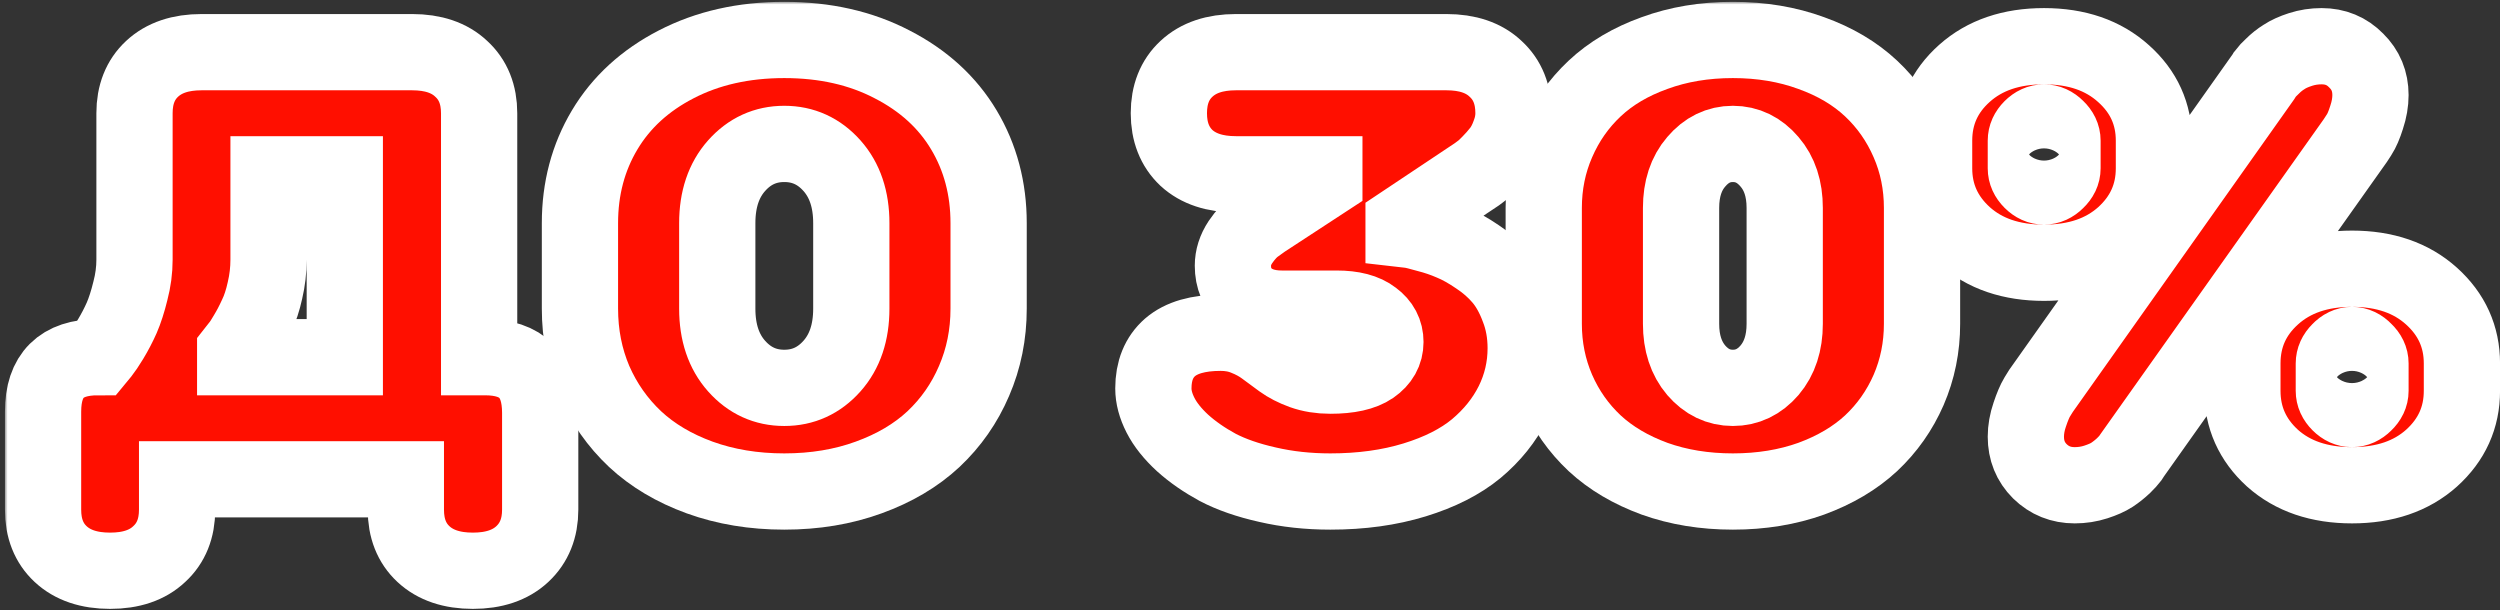 <?xml version="1.0" encoding="UTF-8"?> <svg xmlns="http://www.w3.org/2000/svg" width="459" height="112" viewBox="0 0 459 112" fill="none"><rect x="0" y="0" width="459" height="112" fill="#333333" stroke="none"/> <mask id="path-1-outside-1_160_837" maskUnits="userSpaceOnUse" x="0.906" y="0.336" width="459" height="112" fill="black"> <rect fill="white" x="0.906" y="0.336" width="459" height="112"></rect> <path d="M355.102 30.906V25.82C355.102 20.898 356.961 16.779 360.68 13.461C364.399 10.143 369.266 8.484 375.282 8.484C381.297 8.484 386.164 10.162 389.883 13.516C393.602 16.833 395.461 20.935 395.461 25.82V30.906C395.461 35.792 393.602 39.911 389.883 43.266C386.164 46.583 381.297 48.242 375.282 48.242C369.266 48.242 364.399 46.583 360.68 43.266C356.961 39.911 355.102 35.792 355.102 30.906ZM371.946 80.18C371.946 78.867 372.183 77.518 372.657 76.133C373.131 74.711 373.586 73.635 374.024 72.906L374.735 71.758L415.586 14.062C415.696 13.917 415.823 13.716 415.969 13.461C416.151 13.206 416.571 12.768 417.227 12.148C417.883 11.492 418.594 10.927 419.36 10.453C420.125 9.943 421.128 9.487 422.367 9.086C423.607 8.685 424.901 8.484 426.25 8.484C428.766 8.484 430.881 9.359 432.594 11.109C434.344 12.823 435.219 14.938 435.219 17.453C435.219 18.766 434.982 20.133 434.508 21.555C434.071 22.94 433.615 23.997 433.141 24.727L432.43 25.82L391.524 83.516C391.451 83.662 391.323 83.862 391.141 84.117C390.959 84.372 390.539 84.828 389.883 85.484C389.227 86.104 388.516 86.669 387.75 87.18C387.021 87.654 386.037 88.091 384.797 88.492C383.558 88.893 382.263 89.094 380.914 89.094C378.399 89.094 376.266 88.237 374.516 86.523C372.802 84.81 371.946 82.695 371.946 80.18ZM371.946 30.906C371.946 31.745 372.292 32.51 372.985 33.203C373.677 33.896 374.443 34.242 375.282 34.242C376.12 34.242 376.886 33.896 377.578 33.203C378.308 32.51 378.672 31.745 378.672 30.906V25.82C378.672 24.982 378.308 24.216 377.578 23.523C376.886 22.831 376.12 22.484 375.282 22.484C374.443 22.484 373.677 22.831 372.985 23.523C372.292 24.216 371.946 24.982 371.946 25.82V30.906ZM411.703 71.758V66.727C411.703 61.805 413.545 57.685 417.227 54.367C420.946 51.013 425.813 49.336 431.828 49.336C437.844 49.336 442.711 51.013 446.43 54.367C450.149 57.721 452.008 61.841 452.008 66.727V71.758C452.008 76.643 450.149 80.763 446.43 84.117C442.711 87.435 437.844 89.094 431.828 89.094C425.813 89.094 420.946 87.435 417.227 84.117C413.545 80.763 411.703 76.643 411.703 71.758ZM428.492 71.758C428.492 72.596 428.839 73.362 429.532 74.055C430.224 74.747 430.99 75.094 431.828 75.094C432.667 75.094 433.433 74.747 434.125 74.055C434.854 73.362 435.219 72.596 435.219 71.758V66.727C435.219 65.888 434.854 65.122 434.125 64.43C433.433 63.7 432.667 63.336 431.828 63.336C430.99 63.336 430.224 63.7 429.532 64.43C428.839 65.122 428.492 65.888 428.492 66.727V71.758Z"></path> <path d="M283.431 59.453V38.18C283.431 33.878 284.251 29.849 285.892 26.094C287.532 22.302 289.829 19.021 292.782 16.25C295.735 13.479 299.399 11.31 303.774 9.742C308.149 8.138 312.944 7.336 318.157 7.336C323.371 7.336 328.165 8.138 332.54 9.742C336.915 11.31 340.579 13.479 343.532 16.25C346.485 19.021 348.782 22.302 350.423 26.094C352.063 29.849 352.884 33.878 352.884 38.18V59.453C352.884 63.755 352.063 67.802 350.423 71.594C348.782 75.349 346.485 78.612 343.532 81.383C340.579 84.117 336.915 86.287 332.54 87.891C328.165 89.458 323.371 90.242 318.157 90.242C312.944 90.242 308.149 89.458 303.774 87.891C299.399 86.287 295.735 84.117 292.782 81.383C289.829 78.612 287.532 75.349 285.892 71.594C284.251 67.802 283.431 63.755 283.431 59.453ZM308.642 59.453C308.642 62.953 309.571 65.797 311.431 67.984C313.29 70.135 315.532 71.211 318.157 71.211C320.782 71.211 323.024 70.135 324.884 67.984C326.743 65.797 327.673 62.953 327.673 59.453V38.18C327.673 34.68 326.743 31.854 324.884 29.703C323.024 27.516 320.782 26.422 318.157 26.422C315.532 26.422 313.29 27.516 311.431 29.703C309.571 31.854 308.642 34.68 308.642 38.18V59.453Z"></path> <path d="M211.759 71.32C211.759 68.076 212.78 65.56 214.822 63.773C216.9 61.987 219.999 61.094 224.119 61.094C225.759 61.094 227.254 61.367 228.603 61.914C229.989 62.461 231.192 63.117 232.213 63.883C233.233 64.648 234.272 65.414 235.33 66.18C236.387 66.945 237.663 67.602 239.158 68.148C240.689 68.695 242.384 68.969 244.244 68.969C247.671 68.969 250.205 68.404 251.845 67.273C253.522 66.107 254.361 64.612 254.361 62.789C254.361 61.003 253.595 59.544 252.064 58.414C250.569 57.247 248.345 56.664 245.392 56.664H235.33C232.595 56.664 230.408 55.935 228.767 54.477C227.163 52.982 226.361 51.086 226.361 48.789C226.361 47.294 226.817 45.854 227.728 44.469C228.676 43.083 229.624 42.062 230.572 41.406L231.939 40.422L243.15 33.094V32H226.908C223.043 32 220.017 30.997 217.83 28.992C215.679 26.951 214.603 24.216 214.603 20.789C214.603 17.362 215.679 14.646 217.83 12.641C220.017 10.599 223.043 9.578 226.908 9.578H265.572C269.436 9.578 272.444 10.599 274.595 12.641C276.783 14.646 277.877 17.362 277.877 20.789C277.877 22.029 277.64 23.268 277.166 24.508C276.728 25.747 276.181 26.805 275.525 27.68C274.869 28.518 274.194 29.284 273.502 29.977C272.845 30.669 272.28 31.18 271.806 31.508L271.15 32L257.697 40.969V42.062C258.025 42.099 258.444 42.154 258.955 42.227C259.502 42.3 260.541 42.555 262.072 42.992C263.64 43.393 265.134 43.904 266.556 44.523C267.978 45.107 269.546 45.982 271.259 47.148C272.973 48.279 274.45 49.573 275.689 51.031C276.929 52.49 277.968 54.349 278.806 56.609C279.681 58.833 280.119 61.276 280.119 63.938C280.119 67.474 279.335 70.828 277.767 74C276.2 77.135 273.957 79.924 271.041 82.367C268.124 84.773 264.351 86.688 259.72 88.109C255.09 89.531 249.931 90.242 244.244 90.242C240.16 90.242 236.314 89.823 232.705 88.984C229.132 88.182 226.088 87.125 223.572 85.812C221.093 84.463 218.942 82.969 217.119 81.328C215.296 79.651 213.947 77.956 213.072 76.242C212.197 74.529 211.759 72.888 211.759 71.32Z"></path> <path d="M106.479 56.664V40.969C106.479 34.625 107.992 28.919 111.018 23.852C114.044 18.784 118.419 14.773 124.143 11.82C129.904 8.831 136.521 7.336 143.995 7.336C151.469 7.336 158.068 8.831 163.792 11.82C169.552 14.773 173.946 18.784 176.972 23.852C179.998 28.919 181.511 34.625 181.511 40.969V56.664C181.511 61.404 180.617 65.833 178.831 69.953C177.081 74.037 174.602 77.591 171.393 80.617C168.185 83.607 164.211 85.958 159.472 87.672C154.768 89.385 149.61 90.242 143.995 90.242C138.38 90.242 133.203 89.385 128.464 87.672C123.761 85.958 119.805 83.607 116.597 80.617C113.388 77.591 110.891 74.037 109.104 69.953C107.354 65.833 106.479 61.404 106.479 56.664ZM131.69 56.664C131.69 61.039 132.875 64.557 135.245 67.219C137.615 69.88 140.531 71.211 143.995 71.211C147.459 71.211 150.375 69.88 152.745 67.219C155.115 64.557 156.3 61.039 156.3 56.664V40.969C156.3 36.594 155.115 33.075 152.745 30.414C150.375 27.753 147.459 26.422 143.995 26.422C140.531 26.422 137.615 27.753 135.245 30.414C132.875 33.075 131.69 36.594 131.69 40.969V56.664Z"></path> <path d="M7.906 93.578V75.586C7.906 68.914 11.26 65.578 17.969 65.578C18.151 65.359 18.388 65.068 18.68 64.703C19.008 64.302 19.555 63.482 20.32 62.242C21.086 60.966 21.76 59.672 22.344 58.359C22.927 57.01 23.456 55.37 23.93 53.438C24.44 51.505 24.695 49.591 24.695 47.695V20.789C24.695 17.362 25.771 14.646 27.922 12.641C30.109 10.599 33.135 9.578 37 9.578H75.664C79.529 9.578 82.537 10.599 84.688 12.641C86.875 14.646 87.969 17.362 87.969 20.789V65.578H89.062C95.807 65.578 99.18 68.987 99.18 75.805V93.578C99.18 96.969 98.086 99.685 95.898 101.727C93.711 103.768 90.685 104.789 86.82 104.789C82.956 104.789 79.93 103.768 77.742 101.727C75.591 99.721 74.516 97.005 74.516 93.578V88H32.516V93.578C32.516 97.005 31.422 99.721 29.234 101.727C27.083 103.768 24.076 104.789 20.211 104.789C16.346 104.789 13.32 103.768 11.133 101.727C8.982 99.721 7.906 97.005 7.906 93.578ZM43.18 65.578H63.305V32H49.305V47.695C49.305 49.591 49.086 51.469 48.648 53.328C48.247 55.151 47.737 56.7 47.117 57.977C46.534 59.253 45.932 60.401 45.312 61.422C44.729 62.443 44.219 63.208 43.781 63.719L43.18 64.484V65.578Z"></path> </mask> <path d="M355.102 30.906V25.82C355.102 20.898 356.961 16.779 360.68 13.461C364.399 10.143 369.266 8.484 375.282 8.484C381.297 8.484 386.164 10.162 389.883 13.516C393.602 16.833 395.461 20.935 395.461 25.82V30.906C395.461 35.792 393.602 39.911 389.883 43.266C386.164 46.583 381.297 48.242 375.282 48.242C369.266 48.242 364.399 46.583 360.68 43.266C356.961 39.911 355.102 35.792 355.102 30.906ZM371.946 80.18C371.946 78.867 372.183 77.518 372.657 76.133C373.131 74.711 373.586 73.635 374.024 72.906L374.735 71.758L415.586 14.062C415.696 13.917 415.823 13.716 415.969 13.461C416.151 13.206 416.571 12.768 417.227 12.148C417.883 11.492 418.594 10.927 419.36 10.453C420.125 9.943 421.128 9.487 422.367 9.086C423.607 8.685 424.901 8.484 426.25 8.484C428.766 8.484 430.881 9.359 432.594 11.109C434.344 12.823 435.219 14.938 435.219 17.453C435.219 18.766 434.982 20.133 434.508 21.555C434.071 22.94 433.615 23.997 433.141 24.727L432.43 25.82L391.524 83.516C391.451 83.662 391.323 83.862 391.141 84.117C390.959 84.372 390.539 84.828 389.883 85.484C389.227 86.104 388.516 86.669 387.75 87.18C387.021 87.654 386.037 88.091 384.797 88.492C383.558 88.893 382.263 89.094 380.914 89.094C378.399 89.094 376.266 88.237 374.516 86.523C372.802 84.81 371.946 82.695 371.946 80.18ZM371.946 30.906C371.946 31.745 372.292 32.51 372.985 33.203C373.677 33.896 374.443 34.242 375.282 34.242C376.12 34.242 376.886 33.896 377.578 33.203C378.308 32.51 378.672 31.745 378.672 30.906V25.82C378.672 24.982 378.308 24.216 377.578 23.523C376.886 22.831 376.12 22.484 375.282 22.484C374.443 22.484 373.677 22.831 372.985 23.523C372.292 24.216 371.946 24.982 371.946 25.82V30.906ZM411.703 71.758V66.727C411.703 61.805 413.545 57.685 417.227 54.367C420.946 51.013 425.813 49.336 431.828 49.336C437.844 49.336 442.711 51.013 446.43 54.367C450.149 57.721 452.008 61.841 452.008 66.727V71.758C452.008 76.643 450.149 80.763 446.43 84.117C442.711 87.435 437.844 89.094 431.828 89.094C425.813 89.094 420.946 87.435 417.227 84.117C413.545 80.763 411.703 76.643 411.703 71.758ZM428.492 71.758C428.492 72.596 428.839 73.362 429.532 74.055C430.224 74.747 430.99 75.094 431.828 75.094C432.667 75.094 433.433 74.747 434.125 74.055C434.854 73.362 435.219 72.596 435.219 71.758V66.727C435.219 65.888 434.854 65.122 434.125 64.43C433.433 63.7 432.667 63.336 431.828 63.336C430.99 63.336 430.224 63.7 429.532 64.43C428.839 65.122 428.492 65.888 428.492 66.727V71.758Z" fill="#FF0F00"></path> <path d="M283.431 59.453V38.18C283.431 33.878 284.251 29.849 285.892 26.094C287.532 22.302 289.829 19.021 292.782 16.25C295.735 13.479 299.399 11.31 303.774 9.742C308.149 8.138 312.944 7.336 318.157 7.336C323.371 7.336 328.165 8.138 332.54 9.742C336.915 11.31 340.579 13.479 343.532 16.25C346.485 19.021 348.782 22.302 350.423 26.094C352.063 29.849 352.884 33.878 352.884 38.18V59.453C352.884 63.755 352.063 67.802 350.423 71.594C348.782 75.349 346.485 78.612 343.532 81.383C340.579 84.117 336.915 86.287 332.54 87.891C328.165 89.458 323.371 90.242 318.157 90.242C312.944 90.242 308.149 89.458 303.774 87.891C299.399 86.287 295.735 84.117 292.782 81.383C289.829 78.612 287.532 75.349 285.892 71.594C284.251 67.802 283.431 63.755 283.431 59.453ZM308.642 59.453C308.642 62.953 309.571 65.797 311.431 67.984C313.29 70.135 315.532 71.211 318.157 71.211C320.782 71.211 323.024 70.135 324.884 67.984C326.743 65.797 327.673 62.953 327.673 59.453V38.18C327.673 34.68 326.743 31.854 324.884 29.703C323.024 27.516 320.782 26.422 318.157 26.422C315.532 26.422 313.29 27.516 311.431 29.703C309.571 31.854 308.642 34.68 308.642 38.18V59.453Z" fill="#FF0F00"></path> <path d="M211.759 71.32C211.759 68.076 212.78 65.56 214.822 63.773C216.9 61.987 219.999 61.094 224.119 61.094C225.759 61.094 227.254 61.367 228.603 61.914C229.989 62.461 231.192 63.117 232.213 63.883C233.233 64.648 234.272 65.414 235.33 66.18C236.387 66.945 237.663 67.602 239.158 68.148C240.689 68.695 242.384 68.969 244.244 68.969C247.671 68.969 250.205 68.404 251.845 67.273C253.522 66.107 254.361 64.612 254.361 62.789C254.361 61.003 253.595 59.544 252.064 58.414C250.569 57.247 248.345 56.664 245.392 56.664H235.33C232.595 56.664 230.408 55.935 228.767 54.477C227.163 52.982 226.361 51.086 226.361 48.789C226.361 47.294 226.817 45.854 227.728 44.469C228.676 43.083 229.624 42.062 230.572 41.406L231.939 40.422L243.15 33.094V32H226.908C223.043 32 220.017 30.997 217.83 28.992C215.679 26.951 214.603 24.216 214.603 20.789C214.603 17.362 215.679 14.646 217.83 12.641C220.017 10.599 223.043 9.578 226.908 9.578H265.572C269.436 9.578 272.444 10.599 274.595 12.641C276.783 14.646 277.877 17.362 277.877 20.789C277.877 22.029 277.64 23.268 277.166 24.508C276.728 25.747 276.181 26.805 275.525 27.68C274.869 28.518 274.194 29.284 273.502 29.977C272.845 30.669 272.28 31.18 271.806 31.508L271.15 32L257.697 40.969V42.062C258.025 42.099 258.444 42.154 258.955 42.227C259.502 42.3 260.541 42.555 262.072 42.992C263.64 43.393 265.134 43.904 266.556 44.523C267.978 45.107 269.546 45.982 271.259 47.148C272.973 48.279 274.45 49.573 275.689 51.031C276.929 52.49 277.968 54.349 278.806 56.609C279.681 58.833 280.119 61.276 280.119 63.938C280.119 67.474 279.335 70.828 277.767 74C276.2 77.135 273.957 79.924 271.041 82.367C268.124 84.773 264.351 86.688 259.72 88.109C255.09 89.531 249.931 90.242 244.244 90.242C240.16 90.242 236.314 89.823 232.705 88.984C229.132 88.182 226.088 87.125 223.572 85.812C221.093 84.463 218.942 82.969 217.119 81.328C215.296 79.651 213.947 77.956 213.072 76.242C212.197 74.529 211.759 72.888 211.759 71.32Z" fill="#FF0F00"></path> <path d="M106.479 56.664V40.969C106.479 34.625 107.992 28.919 111.018 23.852C114.044 18.784 118.419 14.773 124.143 11.82C129.904 8.831 136.521 7.336 143.995 7.336C151.469 7.336 158.068 8.831 163.792 11.82C169.552 14.773 173.946 18.784 176.972 23.852C179.998 28.919 181.511 34.625 181.511 40.969V56.664C181.511 61.404 180.617 65.833 178.831 69.953C177.081 74.037 174.602 77.591 171.393 80.617C168.185 83.607 164.211 85.958 159.472 87.672C154.768 89.385 149.61 90.242 143.995 90.242C138.38 90.242 133.203 89.385 128.464 87.672C123.761 85.958 119.805 83.607 116.597 80.617C113.388 77.591 110.891 74.037 109.104 69.953C107.354 65.833 106.479 61.404 106.479 56.664ZM131.69 56.664C131.69 61.039 132.875 64.557 135.245 67.219C137.615 69.88 140.531 71.211 143.995 71.211C147.459 71.211 150.375 69.88 152.745 67.219C155.115 64.557 156.3 61.039 156.3 56.664V40.969C156.3 36.594 155.115 33.075 152.745 30.414C150.375 27.753 147.459 26.422 143.995 26.422C140.531 26.422 137.615 27.753 135.245 30.414C132.875 33.075 131.69 36.594 131.69 40.969V56.664Z" fill="#FF0F00"></path> <path d="M7.906 93.578V75.586C7.906 68.914 11.26 65.578 17.969 65.578C18.151 65.359 18.388 65.068 18.68 64.703C19.008 64.302 19.555 63.482 20.32 62.242C21.086 60.966 21.76 59.672 22.344 58.359C22.927 57.01 23.456 55.37 23.93 53.438C24.44 51.505 24.695 49.591 24.695 47.695V20.789C24.695 17.362 25.771 14.646 27.922 12.641C30.109 10.599 33.135 9.578 37 9.578H75.664C79.529 9.578 82.537 10.599 84.688 12.641C86.875 14.646 87.969 17.362 87.969 20.789V65.578H89.062C95.807 65.578 99.18 68.987 99.18 75.805V93.578C99.18 96.969 98.086 99.685 95.898 101.727C93.711 103.768 90.685 104.789 86.82 104.789C82.956 104.789 79.93 103.768 77.742 101.727C75.591 99.721 74.516 97.005 74.516 93.578V88H32.516V93.578C32.516 97.005 31.422 99.721 29.234 101.727C27.083 103.768 24.076 104.789 20.211 104.789C16.346 104.789 13.32 103.768 11.133 101.727C8.982 99.721 7.906 97.005 7.906 93.578ZM43.18 65.578H63.305V32H49.305V47.695C49.305 49.591 49.086 51.469 48.648 53.328C48.247 55.151 47.737 56.7 47.117 57.977C46.534 59.253 45.932 60.401 45.312 61.422C44.729 62.443 44.219 63.208 43.781 63.719L43.18 64.484V65.578Z" fill="#FF0F00"></path> <path d="M355.102 30.906V25.82C355.102 20.898 356.961 16.779 360.68 13.461C364.399 10.143 369.266 8.484 375.282 8.484C381.297 8.484 386.164 10.162 389.883 13.516C393.602 16.833 395.461 20.935 395.461 25.82V30.906C395.461 35.792 393.602 39.911 389.883 43.266C386.164 46.583 381.297 48.242 375.282 48.242C369.266 48.242 364.399 46.583 360.68 43.266C356.961 39.911 355.102 35.792 355.102 30.906ZM371.946 80.18C371.946 78.867 372.183 77.518 372.657 76.133C373.131 74.711 373.586 73.635 374.024 72.906L374.735 71.758L415.586 14.062C415.696 13.917 415.823 13.716 415.969 13.461C416.151 13.206 416.571 12.768 417.227 12.148C417.883 11.492 418.594 10.927 419.36 10.453C420.125 9.943 421.128 9.487 422.367 9.086C423.607 8.685 424.901 8.484 426.25 8.484C428.766 8.484 430.881 9.359 432.594 11.109C434.344 12.823 435.219 14.938 435.219 17.453C435.219 18.766 434.982 20.133 434.508 21.555C434.071 22.94 433.615 23.997 433.141 24.727L432.43 25.82L391.524 83.516C391.451 83.662 391.323 83.862 391.141 84.117C390.959 84.372 390.539 84.828 389.883 85.484C389.227 86.104 388.516 86.669 387.75 87.18C387.021 87.654 386.037 88.091 384.797 88.492C383.558 88.893 382.263 89.094 380.914 89.094C378.399 89.094 376.266 88.237 374.516 86.523C372.802 84.81 371.946 82.695 371.946 80.18ZM371.946 30.906C371.946 31.745 372.292 32.51 372.985 33.203C373.677 33.896 374.443 34.242 375.282 34.242C376.12 34.242 376.886 33.896 377.578 33.203C378.308 32.51 378.672 31.745 378.672 30.906V25.82C378.672 24.982 378.308 24.216 377.578 23.523C376.886 22.831 376.12 22.484 375.282 22.484C374.443 22.484 373.677 22.831 372.985 23.523C372.292 24.216 371.946 24.982 371.946 25.82V30.906ZM411.703 71.758V66.727C411.703 61.805 413.545 57.685 417.227 54.367C420.946 51.013 425.813 49.336 431.828 49.336C437.844 49.336 442.711 51.013 446.43 54.367C450.149 57.721 452.008 61.841 452.008 66.727V71.758C452.008 76.643 450.149 80.763 446.43 84.117C442.711 87.435 437.844 89.094 431.828 89.094C425.813 89.094 420.946 87.435 417.227 84.117C413.545 80.763 411.703 76.643 411.703 71.758ZM428.492 71.758C428.492 72.596 428.839 73.362 429.532 74.055C430.224 74.747 430.99 75.094 431.828 75.094C432.667 75.094 433.433 74.747 434.125 74.055C434.854 73.362 435.219 72.596 435.219 71.758V66.727C435.219 65.888 434.854 65.122 434.125 64.43C433.433 63.7 432.667 63.336 431.828 63.336C430.99 63.336 430.224 63.7 429.532 64.43C428.839 65.122 428.492 65.888 428.492 66.727V71.758Z" stroke="white" stroke-width="14" mask="url(#path-1-outside-1_160_837)"></path> <path d="M283.431 59.453V38.18C283.431 33.878 284.251 29.849 285.892 26.094C287.532 22.302 289.829 19.021 292.782 16.25C295.735 13.479 299.399 11.31 303.774 9.742C308.149 8.138 312.944 7.336 318.157 7.336C323.371 7.336 328.165 8.138 332.54 9.742C336.915 11.31 340.579 13.479 343.532 16.25C346.485 19.021 348.782 22.302 350.423 26.094C352.063 29.849 352.884 33.878 352.884 38.18V59.453C352.884 63.755 352.063 67.802 350.423 71.594C348.782 75.349 346.485 78.612 343.532 81.383C340.579 84.117 336.915 86.287 332.54 87.891C328.165 89.458 323.371 90.242 318.157 90.242C312.944 90.242 308.149 89.458 303.774 87.891C299.399 86.287 295.735 84.117 292.782 81.383C289.829 78.612 287.532 75.349 285.892 71.594C284.251 67.802 283.431 63.755 283.431 59.453ZM308.642 59.453C308.642 62.953 309.571 65.797 311.431 67.984C313.29 70.135 315.532 71.211 318.157 71.211C320.782 71.211 323.024 70.135 324.884 67.984C326.743 65.797 327.673 62.953 327.673 59.453V38.18C327.673 34.68 326.743 31.854 324.884 29.703C323.024 27.516 320.782 26.422 318.157 26.422C315.532 26.422 313.29 27.516 311.431 29.703C309.571 31.854 308.642 34.68 308.642 38.18V59.453Z" stroke="white" stroke-width="14" mask="url(#path-1-outside-1_160_837)"></path> <path d="M211.759 71.32C211.759 68.076 212.78 65.56 214.822 63.773C216.9 61.987 219.999 61.094 224.119 61.094C225.759 61.094 227.254 61.367 228.603 61.914C229.989 62.461 231.192 63.117 232.213 63.883C233.233 64.648 234.272 65.414 235.33 66.18C236.387 66.945 237.663 67.602 239.158 68.148C240.689 68.695 242.384 68.969 244.244 68.969C247.671 68.969 250.205 68.404 251.845 67.273C253.522 66.107 254.361 64.612 254.361 62.789C254.361 61.003 253.595 59.544 252.064 58.414C250.569 57.247 248.345 56.664 245.392 56.664H235.33C232.595 56.664 230.408 55.935 228.767 54.477C227.163 52.982 226.361 51.086 226.361 48.789C226.361 47.294 226.817 45.854 227.728 44.469C228.676 43.083 229.624 42.062 230.572 41.406L231.939 40.422L243.15 33.094V32H226.908C223.043 32 220.017 30.997 217.83 28.992C215.679 26.951 214.603 24.216 214.603 20.789C214.603 17.362 215.679 14.646 217.83 12.641C220.017 10.599 223.043 9.578 226.908 9.578H265.572C269.436 9.578 272.444 10.599 274.595 12.641C276.783 14.646 277.877 17.362 277.877 20.789C277.877 22.029 277.64 23.268 277.166 24.508C276.728 25.747 276.181 26.805 275.525 27.68C274.869 28.518 274.194 29.284 273.502 29.977C272.845 30.669 272.28 31.18 271.806 31.508L271.15 32L257.697 40.969V42.062C258.025 42.099 258.444 42.154 258.955 42.227C259.502 42.3 260.541 42.555 262.072 42.992C263.64 43.393 265.134 43.904 266.556 44.523C267.978 45.107 269.546 45.982 271.259 47.148C272.973 48.279 274.45 49.573 275.689 51.031C276.929 52.49 277.968 54.349 278.806 56.609C279.681 58.833 280.119 61.276 280.119 63.938C280.119 67.474 279.335 70.828 277.767 74C276.2 77.135 273.957 79.924 271.041 82.367C268.124 84.773 264.351 86.688 259.72 88.109C255.09 89.531 249.931 90.242 244.244 90.242C240.16 90.242 236.314 89.823 232.705 88.984C229.132 88.182 226.088 87.125 223.572 85.812C221.093 84.463 218.942 82.969 217.119 81.328C215.296 79.651 213.947 77.956 213.072 76.242C212.197 74.529 211.759 72.888 211.759 71.32Z" stroke="white" stroke-width="14" mask="url(#path-1-outside-1_160_837)"></path> <path d="M106.479 56.664V40.969C106.479 34.625 107.992 28.919 111.018 23.852C114.044 18.784 118.419 14.773 124.143 11.82C129.904 8.831 136.521 7.336 143.995 7.336C151.469 7.336 158.068 8.831 163.792 11.82C169.552 14.773 173.946 18.784 176.972 23.852C179.998 28.919 181.511 34.625 181.511 40.969V56.664C181.511 61.404 180.617 65.833 178.831 69.953C177.081 74.037 174.602 77.591 171.393 80.617C168.185 83.607 164.211 85.958 159.472 87.672C154.768 89.385 149.61 90.242 143.995 90.242C138.38 90.242 133.203 89.385 128.464 87.672C123.761 85.958 119.805 83.607 116.597 80.617C113.388 77.591 110.891 74.037 109.104 69.953C107.354 65.833 106.479 61.404 106.479 56.664ZM131.69 56.664C131.69 61.039 132.875 64.557 135.245 67.219C137.615 69.88 140.531 71.211 143.995 71.211C147.459 71.211 150.375 69.88 152.745 67.219C155.115 64.557 156.3 61.039 156.3 56.664V40.969C156.3 36.594 155.115 33.075 152.745 30.414C150.375 27.753 147.459 26.422 143.995 26.422C140.531 26.422 137.615 27.753 135.245 30.414C132.875 33.075 131.69 36.594 131.69 40.969V56.664Z" stroke="white" stroke-width="14" mask="url(#path-1-outside-1_160_837)"></path> <path d="M7.906 93.578V75.586C7.906 68.914 11.26 65.578 17.969 65.578C18.151 65.359 18.388 65.068 18.68 64.703C19.008 64.302 19.555 63.482 20.32 62.242C21.086 60.966 21.76 59.672 22.344 58.359C22.927 57.01 23.456 55.37 23.93 53.438C24.44 51.505 24.695 49.591 24.695 47.695V20.789C24.695 17.362 25.771 14.646 27.922 12.641C30.109 10.599 33.135 9.578 37 9.578H75.664C79.529 9.578 82.537 10.599 84.688 12.641C86.875 14.646 87.969 17.362 87.969 20.789V65.578H89.062C95.807 65.578 99.18 68.987 99.18 75.805V93.578C99.18 96.969 98.086 99.685 95.898 101.727C93.711 103.768 90.685 104.789 86.82 104.789C82.956 104.789 79.93 103.768 77.742 101.727C75.591 99.721 74.516 97.005 74.516 93.578V88H32.516V93.578C32.516 97.005 31.422 99.721 29.234 101.727C27.083 103.768 24.076 104.789 20.211 104.789C16.346 104.789 13.32 103.768 11.133 101.727C8.982 99.721 7.906 97.005 7.906 93.578ZM43.18 65.578H63.305V32H49.305V47.695C49.305 49.591 49.086 51.469 48.648 53.328C48.247 55.151 47.737 56.7 47.117 57.977C46.534 59.253 45.932 60.401 45.312 61.422C44.729 62.443 44.219 63.208 43.781 63.719L43.18 64.484V65.578Z" stroke="white" stroke-width="14" mask="url(#path-1-outside-1_160_837)"></path> </svg> 